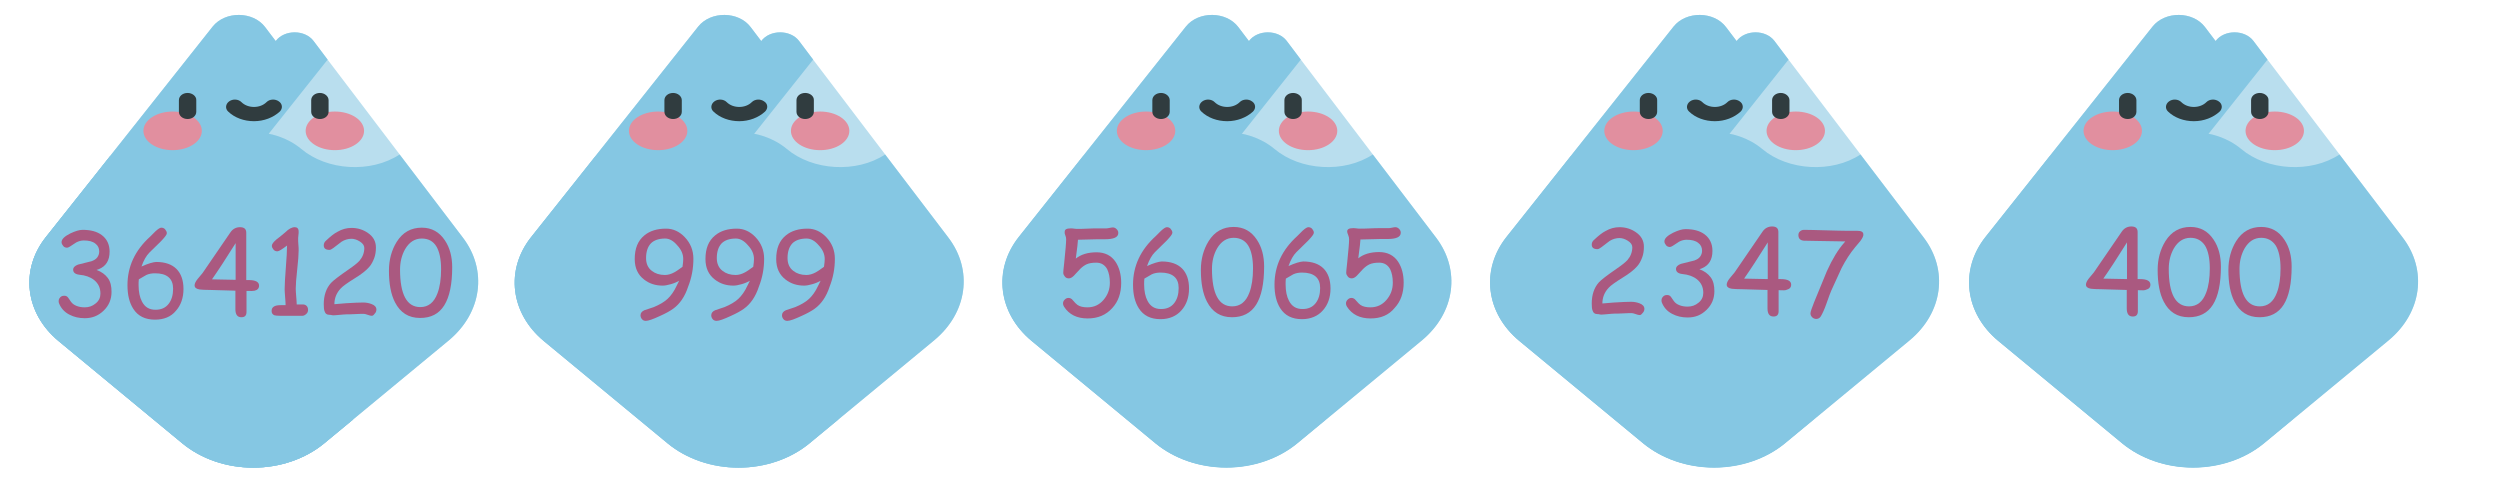 <?xml version="1.0" encoding="utf-8"?>
<!-- Generator: Adobe Illustrator 19.0.0, SVG Export Plug-In . SVG Version: 6.00 Build 0)  -->
<svg version="1.1" id="Слой_1" xmlns="http://www.w3.org/2000/svg" xmlns:xlink="http://www.w3.org/1999/xlink" x="0px" y="0px"
	 viewBox="0 0 1035.5 200" style="enable-background:new 0 0 1035.5 200;" xml:space="preserve">
<style type="text/css">
	.st0{fill:#B9DEEE;}
	.st1{fill:#85C7E3;}
	.st2{fill:#E18F9F;}
	.st3{fill:#303C3F;}
	.st4{fill:#AA5980;}
</style>
<g id="XMLID_11_">
	<g id="XMLID_25_">
		<path id="XMLID_9_" class="st0" d="M191.7,98.4l-56-73.7l-5.8-7.7c-3.6-4.8-12.1-4.8-15.7,0l-4.4-5.8c-5-6.6-16.5-6.7-21.7-0.2
			L19,98.2c-10.8,13.6-8.6,31.6,5.3,43.1l51.3,42.4c7.8,6.4,18.3,10,29.3,10s21.5-3.6,29.3-10l12.1-10l39.7-32.8
			C199.6,129.5,202,111.9,191.7,98.4L191.7,98.4z"/>
		<path id="XMLID_8_" class="st1" d="M92.2,129.2c-13.9-11.5-16.1-29.5-5.3-43.1l48.8-61.4l-5.8-7.7c-3.6-4.8-12.1-4.8-15.7,0
			l-4.4-5.8c-5-6.6-16.5-6.7-21.7-0.2L19,98.2c-10.8,13.6-8.6,31.6,5.3,43.1l51.3,42.4c7.8,6.4,18.3,10,29.3,10s21.5-3.6,29.3-10
			l12.1-10c-0.9-0.7-1.9-1.3-2.7-2.1L92.2,129.2z"/>
	</g>
	<g id="XMLID_19_">
		<g id="XMLID_20_">
			<g id="XMLID_23_">
				<ellipse id="XMLID_7_" class="st2" cx="71.5" cy="54.2" rx="12.1" ry="8"/>
			</g>
			<g id="XMLID_21_">
				<ellipse id="XMLID_6_" class="st2" cx="138.7" cy="54.2" rx="12.1" ry="8"/>
			</g>
		</g>
	</g>
	<g id="XMLID_15_">
		<path id="XMLID_5_" class="st3" d="M77.7,38.5c-2,0-3.6,1.3-3.6,3v4.8c0,1.7,1.6,3,3.6,3s3.6-1.3,3.6-3v-4.8
			C81.4,39.9,79.7,38.5,77.7,38.5z"/>
		<path id="XMLID_4_" class="st3" d="M132.5,38.5c-2,0-3.6,1.3-3.6,3v4.8c0,1.7,1.6,3,3.6,3s3.6-1.3,3.6-3v-4.8
			C136.1,39.9,134.5,38.5,132.5,38.5z"/>
		<path id="XMLID_3_" class="st3" d="M115.5,42c-1.5-1.1-3.8-1-5.1,0.3c-1.3,1.3-3.2,2-5.2,2s-3.9-0.7-5.2-2
			c-1.3-1.3-3.6-1.4-5.1-0.3c-1.5,1.1-1.7,3-0.4,4.2c2.7,2.6,6.6,4,10.7,4c4.1,0,8-1.5,10.7-4C117.2,44.9,117,43,115.5,42z"/>
	</g>
	<g id="XMLID_12_">
		<path id="XMLID_2_" class="st1" d="M191.7,98.4l-26.2-34.4c-11.9,7.8-30,6.7-40.7-2.3l0,0c-11-9.2-29.1-9.4-40-0.1
			c-10.6,9.1-28.1,11.7-39.3,3.2L19,98.2c-10.8,13.6-8.6,31.6,5.3,43.1l51.3,42.4c7.8,6.4,18.3,10,29.3,10s21.5-3.6,29.3-10l12.1-10
			l39.7-32.8C199.6,129.5,202,111.9,191.7,98.4L191.7,98.4z"/>
		<path id="XMLID_1_" class="st1" d="M75.6,183.7c7.8,6.4,18.3,10,29.3,10s21.5-3.6,29.3-10l12.1-10c-0.9-0.7-1.9-1.3-2.7-2.1
			l-51.3-42.4c-13.9-11.5-16.1-29.5-5.3-43.1l24.5-30.8c-9.3-1.9-19.5,0.2-26.6,6.3c-10.6,9.1-28.1,11.7-39.3,3.2L19,98.2
			c-10.8,13.6-8.6,31.6,5.3,43.1L75.6,183.7z"/>
	</g>
</g>
<g id="XMLID_191_">
	<path id="XMLID_192_" class="st4" d="M35.1,131.8c-2.4,0-4.5-0.5-6.4-1.5c-2.1-1.1-3.5-2.7-4.3-4.8c-0.1-0.3-0.1-0.6-0.1-0.8
		c0-0.6,0.2-1.1,0.7-1.6s1-0.6,1.7-0.6s1.2,0.3,1.6,0.9l1.1,1.6c0.6,0.8,1.3,1.3,2.3,1.7c1,0.4,2.1,0.6,3.4,0.6
		c1.7,0,3.2-0.5,4.5-1.6c1.4-1.1,2-2.5,2-4.1c0-2.4-0.9-4.2-2.6-5.6c-1.5-1.2-3.6-2-6.1-2.2c-1.7-0.2-2.6-0.9-2.6-2.1
		c0-0.9,0.7-1.6,2-2.1l5.6-1.4c1.1-0.4,1.9-0.9,2.4-1.6s0.8-1.5,0.8-2.4c0-1.4-0.5-2.5-1.6-3.3c-1.1-0.9-2.7-1.3-4.8-1.3
		c-1.1,0-2.1,0.3-3.1,0.8l-2.6,1.7c-0.5,0.3-0.9,0.5-1.2,0.5c-0.6,0-1.2-0.2-1.6-0.7s-0.7-1-0.7-1.6c0-1.2,1.2-2.4,3.6-3.6
		c2.1-1,3.8-1.5,5.1-1.5c3.4,0,6,0.7,8,2.2c2.1,1.6,3.2,3.9,3.2,6.8c0,3.7-1.5,6.1-4.5,7.3c-0.3,0.1-0.6,0.2-0.9,0.3
		c2.1,0.8,3.6,1.9,4.7,3.4s1.5,3.4,1.5,5.7c0,3.1-1.1,5.7-3.3,7.8S38.2,131.8,35.1,131.8z"/>
	<path id="XMLID_194_" class="st4" d="M64.2,132.4c-4.1,0-7.1-1.5-9-4.5c-1.6-2.5-2.4-5.7-2.4-9.8c0-7.7,3.1-14.4,9.4-20.1l2.2-2.2
		c1.1-1,1.9-1.5,2.4-1.5c0.6,0,1.2,0.2,1.6,0.7s0.7,1,0.7,1.6c0,0.6-0.8,1.6-2.4,3.3l-4.8,4.7c-1.3,1.3-2.4,3.2-3.3,5.8
		c1.4-0.6,2.5-1.1,3.6-1.4s1.9-0.5,2.5-0.5c3.7,0,6.5,1,8.4,2.9s2.9,4.7,2.9,8.3c0,3.7-1.1,6.8-3.2,9.1
		C70.8,131.2,67.9,132.4,64.2,132.4z M64.2,113.2c-1.3,0-2.5,0.2-3.6,0.7c-0.4,0.2-1.4,0.8-3.1,1.8c-0.1,0.8-0.1,1.6-0.1,2.4
		c0,2.8,0.5,5.1,1.4,6.8c1.2,2.3,3,3.4,5.6,3.4c2.4,0,4.2-0.8,5.5-2.5c1.2-1.6,1.8-3.6,1.8-6.2c0-2.1-0.6-3.7-1.9-4.8
		S66.7,113.2,64.2,113.2z"/>
	<path id="XMLID_197_" class="st4" d="M102.1,120.5v8.7c0,1.5-0.7,2.2-2.1,2.2c-1.7,0-2.5-1.1-2.5-3.4c0-0.3,0-0.7,0-1.2
		s0-0.9,0-1.1l0-5.3l-10.3-0.3c-2.1,0-3.6-0.1-4.5-0.2c-1.4-0.2-2.1-0.8-2.1-1.7c0-0.7,0.4-1.6,1.3-2.7l2-2.4l11.5-16.8
		c1-1.5,2.4-2.2,4-2.2c1.8,0,2.6,0.8,2.6,2.3V116c0.3,0,0.6,0,1,0c2.9,0,4.3,0.8,4.3,2.3c0,1.1-0.6,1.8-1.8,2.1
		C105.1,120.5,103.9,120.6,102.1,120.5z M97.6,100.7c-4.2,6.7-7.4,11.6-9.8,15l9.8,0.2V100.7z"/>
	<path id="XMLID_200_" class="st4" d="M125.3,130.8h-4.7l-4.6,0c-1.1,0-1.9-0.1-2.3-0.2c-0.8-0.3-1.2-0.9-1.2-1.8
		c0-1.6,1.2-2.4,3.7-2.4l1.1,0l1,0c0-0.8-0.1-1.9-0.2-3.3s-0.2-2.6-0.2-3.3c0-2,0.2-5,0.5-9c0.3-4,0.5-7,0.5-9.1
		c-2.1,1.6-3.4,2.4-4,2.4c-0.6,0-1.2-0.2-1.6-0.7s-0.7-1-0.7-1.6c0-0.7,0.7-1.6,2-2.7c0.8-0.6,2-1.5,3.6-2.9
		c1.4-1.4,2.7-2.1,3.9-2.1c1,0,1.6,0.6,1.6,1.8c0,0.4,0,0.9-0.1,1.6s-0.1,1.2-0.1,1.6c0,0.5,0,1.3,0.1,2.3c0.1,1,0.1,1.8,0.1,2.3
		c0,1.8-0.2,4.4-0.6,8s-0.6,6.2-0.6,7.9c0,0.9,0.1,2,0.2,3.3s0.2,2.4,0.2,3.2l2.5,0c0.7,0,1.2,0.2,1.6,0.6s0.6,1,0.6,1.6
		c0,0.7-0.2,1.2-0.6,1.6S126,130.8,125.3,130.8z"/>
	<path id="XMLID_202_" class="st4" d="M154,130.8c-0.4,0-0.9-0.1-1.7-0.4s-1.3-0.4-1.6-0.4c-0.8,0-2,0-3.6,0.1s-2.8,0.1-3.6,0.1
		c-0.6,0-1.5,0.1-2.7,0.2s-2.1,0.2-2.7,0.2c-0.2,0-0.4,0-0.8-0.1s-0.6-0.1-0.8-0.1c-1.1,0-1.8-0.5-2.1-1.6c-0.2-0.5-0.3-1.5-0.3-2.8
		c0-3.6,1-6.6,3-8.8c0.9-1,3.4-2.9,7.3-5.6c2.2-1.5,3.7-2.7,4.5-3.6c1.3-1.5,2-3.3,2-5.3c0-1-0.6-1.9-1.9-2.7
		c-1.1-0.7-2.3-1.1-3.4-1.1c-1.4,0-2.8,0.4-4.1,1.2l-3.4,2.6c-0.7,0.5-1.2,0.8-1.6,0.8c-1.6,0-2.4-0.6-2.4-1.9
		c0-0.7,0.3-1.4,0.9-1.9c1.8-1.7,3.4-3,4.8-3.7c1.9-1.1,3.8-1.6,5.8-1.6c2.5,0,4.8,0.7,6.8,2.1c2.2,1.5,3.3,3.5,3.3,6
		c0,1.6-0.2,3.1-0.7,4.4s-1.1,2.6-2.1,3.7c-1.2,1.4-3.2,3-6,4.7c-2.9,1.8-4.9,3.2-5.8,4.2c-1.7,1.8-2.6,4-2.6,6.5l4.8-0.4
		c3.3-0.2,5.7-0.3,7.1-0.3c1.2,0,2.3,0.2,3.4,0.6c1.4,0.5,2.1,1.3,2.1,2.3c0,0.6-0.2,1.2-0.6,1.6S154.7,130.8,154,130.8z"/>
	<path id="XMLID_204_" class="st4" d="M174,131.7c-4.8,0-8.2-2.2-10.4-6.5c-1.7-3.3-2.5-7.7-2.5-13.1c0-4.5,1.1-8.5,3.2-11.9
		c2.5-4,6-5.9,10.4-5.9c4.1,0,7.3,1.8,9.6,5.3c2,3,3,6.7,3,11.1c0,7-1.1,12.3-3.3,15.8S178.5,131.7,174,131.7z M174.7,98.8
		c-2.9,0-5.2,1.5-6.9,4.4c-1.4,2.5-2.1,5.3-2.1,8.5c0,5.1,0.7,9,2.1,11.6s3.5,3.9,6.3,3.9c3.3,0,5.7-1.9,7.1-5.7c1-2.6,1.5-6,1.5-10
		c0-4.2-0.7-7.4-2-9.5C179.4,99.9,177.4,98.8,174.7,98.8z"/>
</g>
<g id="XMLID_14_">
	<g id="XMLID_34_">
		<path id="XMLID_36_" class="st0" d="M392.8,98.4l-56-73.7l-5.8-7.7c-3.6-4.8-12.1-4.8-15.7,0l-4.4-5.8c-5-6.6-16.5-6.7-21.7-0.2
			L220,98.2c-10.8,13.6-8.6,31.6,5.3,43.1l51.3,42.4c7.8,6.4,18.3,10,29.3,10c11,0,21.5-3.6,29.3-10l12.1-10l39.7-32.8
			C400.7,129.5,403.1,111.9,392.8,98.4L392.8,98.4z"/>
		<path id="XMLID_35_" class="st1" d="M293.3,129.2c-13.9-11.5-16.1-29.5-5.3-43.1l48.8-61.4l-5.8-7.7c-3.6-4.8-12.1-4.8-15.7,0
			l-4.4-5.8c-5-6.6-16.5-6.7-21.7-0.2L220,98.2c-10.8,13.6-8.6,31.6,5.3,43.1l51.3,42.4c7.8,6.4,18.3,10,29.3,10
			c11,0,21.5-3.6,29.3-10l12.1-10c-0.9-0.7-1.9-1.3-2.7-2.1L293.3,129.2z"/>
	</g>
	<g id="XMLID_28_">
		<g id="XMLID_29_">
			<g id="XMLID_32_">
				<ellipse id="XMLID_33_" class="st2" cx="272.6" cy="54.2" rx="12.1" ry="8"/>
			</g>
			<g id="XMLID_30_">
				<ellipse id="XMLID_31_" class="st2" cx="339.7" cy="54.2" rx="12.1" ry="8"/>
			</g>
		</g>
	</g>
	<g id="XMLID_22_">
		<path id="XMLID_27_" class="st3" d="M278.8,38.5c-2,0-3.6,1.3-3.6,3v4.8c0,1.7,1.6,3,3.6,3c2,0,3.6-1.3,3.6-3v-4.8
			C282.4,39.9,280.8,38.5,278.8,38.5z"/>
		<path id="XMLID_26_" class="st3" d="M333.5,38.5c-2,0-3.6,1.3-3.6,3v4.8c0,1.7,1.6,3,3.6,3c2,0,3.6-1.3,3.6-3v-4.8
			C337.2,39.9,335.6,38.5,333.5,38.5z"/>
		<path id="XMLID_24_" class="st3" d="M316.5,42c-1.5-1.1-3.8-1-5.1,0.3c-1.3,1.3-3.2,2-5.2,2s-3.9-0.7-5.2-2
			c-1.3-1.3-3.6-1.4-5.1-0.3c-1.5,1.1-1.7,3-0.4,4.2c2.7,2.6,6.6,4,10.7,4c4.1,0,8-1.5,10.7-4C318.2,44.9,318.1,43,316.5,42z"/>
	</g>
	<g id="XMLID_16_">
		<path id="XMLID_18_" class="st1" d="M392.8,98.4l-26.2-34.4c-11.9,7.8-30,6.7-40.7-2.3l0,0c-11-9.2-29.1-9.4-40-0.1
			c-10.6,9.1-28.1,11.7-39.3,3.2L220,98.2c-10.8,13.6-8.6,31.6,5.3,43.1l51.3,42.4c7.8,6.4,18.3,10,29.3,10c11,0,21.5-3.6,29.3-10
			l12.1-10l39.7-32.8C400.7,129.5,403.1,111.9,392.8,98.4L392.8,98.4z"/>
	</g>
</g>
<g id="XMLID_181_">
	<g id="XMLID_289_">
		<path id="XMLID_296_" class="st4" d="M278.8,127.9c-1.1,0.8-3,1.9-5.5,3c-2.8,1.3-4.7,2-5.8,2c-0.6,0-1.2-0.2-1.6-0.7
			s-0.6-1-0.6-1.6c0-0.9,0.5-1.6,1.6-2.1l3.9-1.3c2.4-1,4.3-2.1,5.7-3.4s2.7-3.1,3.8-5.5l1-2c-0.9,0.5-2,1-3.4,1.4s-2.5,0.6-3.4,0.6
			c-3,0-5.5-0.8-7.7-2.5c-2.6-2-3.9-4.8-3.9-8.5c0-4.4,1.3-7.6,4-9.8c2.3-1.9,5.3-2.8,9-2.8c2.9,0,5.5,1.2,7.7,3.5
			c2.4,2.5,3.6,5.5,3.6,9c0,4-0.7,7.8-2.2,11.6C283.7,122.8,281.6,125.9,278.8,127.9z M275.5,98.8c-2.6,0-4.6,0.7-5.9,2
			c-1.3,1.4-2,3.4-2,6.1c0,2.3,0.8,4.1,2.4,5.3c1.4,1.1,3.2,1.7,5.4,1.7c1.3,0,2.6-0.4,3.9-1.1c0.6-0.3,1.8-1.1,3.4-2.3
			c0.2-1.4,0.3-2.4,0.3-3.2c0-2-0.8-3.9-2.5-5.7C278.9,99.7,277.2,98.8,275.5,98.8z"/>
		<path id="XMLID_293_" class="st4" d="M308.1,127.9c-1.1,0.8-3,1.9-5.5,3c-2.8,1.3-4.7,2-5.8,2c-0.6,0-1.2-0.2-1.6-0.7
			s-0.6-1-0.6-1.6c0-0.9,0.5-1.6,1.6-2.1l3.9-1.3c2.4-1,4.3-2.1,5.7-3.4s2.7-3.1,3.8-5.5l1-2c-0.9,0.5-2,1-3.4,1.4s-2.5,0.6-3.4,0.6
			c-3,0-5.5-0.8-7.7-2.5c-2.6-2-3.9-4.8-3.9-8.5c0-4.4,1.3-7.6,4-9.8c2.3-1.9,5.3-2.8,9-2.8c2.9,0,5.5,1.2,7.7,3.5
			c2.4,2.5,3.6,5.5,3.6,9c0,4-0.7,7.8-2.2,11.6C313,122.8,310.9,125.9,308.1,127.9z M304.8,98.8c-2.6,0-4.6,0.7-5.9,2
			c-1.3,1.4-2,3.4-2,6.1c0,2.3,0.8,4.1,2.4,5.3c1.4,1.1,3.2,1.7,5.4,1.7c1.3,0,2.6-0.4,3.9-1.1c0.6-0.3,1.8-1.1,3.4-2.3
			c0.2-1.4,0.3-2.4,0.3-3.2c0-2-0.8-3.9-2.5-5.7C308.2,99.7,306.5,98.8,304.8,98.8z"/>
		<path id="XMLID_290_" class="st4" d="M337.4,127.9c-1.1,0.8-3,1.9-5.5,3c-2.8,1.3-4.7,2-5.8,2c-0.6,0-1.2-0.2-1.6-0.7
			s-0.6-1-0.6-1.6c0-0.9,0.5-1.6,1.6-2.1l3.9-1.3c2.4-1,4.3-2.1,5.7-3.4s2.7-3.1,3.8-5.5l1-2c-0.9,0.5-2,1-3.4,1.4s-2.5,0.6-3.4,0.6
			c-3,0-5.5-0.8-7.7-2.5c-2.6-2-3.9-4.8-3.9-8.5c0-4.4,1.3-7.6,4-9.8c2.3-1.9,5.3-2.8,9-2.8c2.9,0,5.5,1.2,7.7,3.5
			c2.4,2.5,3.6,5.5,3.6,9c0,4-0.7,7.8-2.2,11.6C342.3,122.8,340.2,125.9,337.4,127.9z M334.1,98.8c-2.6,0-4.6,0.7-5.9,2
			c-1.3,1.4-2,3.4-2,6.1c0,2.3,0.8,4.1,2.4,5.3c1.4,1.1,3.2,1.7,5.4,1.7c1.3,0,2.6-0.4,3.9-1.1c0.6-0.3,1.8-1.1,3.4-2.3
			c0.2-1.4,0.3-2.4,0.3-3.2c0-2-0.8-3.9-2.5-5.7C337.5,99.7,335.8,98.8,334.1,98.8z"/>
	</g>
</g>
<g id="XMLID_37_">
	<g id="XMLID_50_">
		<path id="XMLID_52_" class="st0" d="M594.8,98.4l-56-73.7L533,17c-3.6-4.8-12.1-4.8-15.7,0l-4.4-5.8c-5-6.6-16.5-6.7-21.7-0.2
			l-69.2,87.1c-10.8,13.6-8.6,31.6,5.3,43.1l51.3,42.4c7.8,6.4,18.3,10,29.3,10s21.5-3.6,29.3-10l12.1-10l39.7-32.8
			C602.7,129.5,605.1,111.9,594.8,98.4L594.8,98.4z"/>
		<path id="XMLID_51_" class="st1" d="M495.3,129.2c-13.9-11.5-16.1-29.5-5.3-43.1l48.8-61.4L533,17c-3.6-4.8-12.1-4.8-15.7,0
			l-4.4-5.8c-5-6.6-16.5-6.7-21.7-0.2l-69.2,87.1c-10.8,13.6-8.6,31.6,5.3,43.1l51.3,42.4c7.8,6.4,18.3,10,29.3,10s21.5-3.6,29.3-10
			l12.1-10c-0.9-0.7-1.9-1.3-2.7-2.1L495.3,129.2z"/>
	</g>
	<g id="XMLID_44_">
		<g id="XMLID_45_">
			<g id="XMLID_48_">
				<ellipse id="XMLID_49_" class="st2" cx="474.7" cy="54.2" rx="12.1" ry="8"/>
			</g>
			<g id="XMLID_46_">
				<ellipse id="XMLID_47_" class="st2" cx="541.8" cy="54.2" rx="12.1" ry="8"/>
			</g>
		</g>
	</g>
	<g id="XMLID_40_">
		<path id="XMLID_43_" class="st3" d="M480.9,38.5c-2,0-3.6,1.3-3.6,3v4.8c0,1.7,1.6,3,3.6,3c2,0,3.6-1.3,3.6-3v-4.8
			C484.5,39.9,482.9,38.5,480.9,38.5z"/>
		<path id="XMLID_42_" class="st3" d="M535.6,38.5c-2,0-3.6,1.3-3.6,3v4.8c0,1.7,1.6,3,3.6,3s3.6-1.3,3.6-3v-4.8
			C539.3,39.9,537.6,38.5,535.6,38.5z"/>
		<path id="XMLID_41_" class="st3" d="M518.6,42c-1.5-1.1-3.8-1-5.1,0.3c-1.3,1.3-3.2,2-5.2,2s-3.9-0.7-5.2-2
			c-1.3-1.3-3.6-1.4-5.1-0.3c-1.5,1.1-1.7,3-0.4,4.2c2.7,2.6,6.6,4,10.7,4c4.1,0,8-1.5,10.7-4C520.3,44.9,520.1,43,518.6,42z"/>
	</g>
	<g id="XMLID_38_">
		<path id="XMLID_39_" class="st1" d="M594.8,98.4l-26.2-34.4c-11.9,7.8-30,6.7-40.7-2.3l0,0c-11-9.2-29.1-9.4-40-0.1
			c-10.6,9.1-28.1,11.7-39.3,3.2l-26.5,33.4c-10.8,13.6-8.6,31.6,5.3,43.1l51.3,42.4c7.8,6.4,18.3,10,29.3,10s21.5-3.6,29.3-10
			l12.1-10l39.7-32.8C602.7,129.5,605.1,111.9,594.8,98.4L594.8,98.4z"/>
	</g>
</g>
<g id="XMLID_167_">
	<g id="XMLID_317_">
		<path id="XMLID_329_" class="st4" d="M450.5,131.9c-4.4,0-7.7-1.6-9.8-4.9c-0.3-0.5-0.4-0.9-0.4-1.3c0-0.6,0.2-1.1,0.7-1.6
			s1-0.7,1.6-0.7c0.6,0,1.3,0.3,1.8,1c0.8,1,1.5,1.6,1.9,1.9c1,0.7,2.4,1,4.1,1c2.7,0,4.9-1,6.7-3.1c1.7-2,2.6-4.3,2.6-7.1
			c0-2.3-0.4-4.1-1.1-5.6c-1-1.8-2.5-2.7-4.5-2.7c-1.7,0-3,0.2-4.1,0.7c-0.8,0.4-1.7,1-2.6,1.9l-2.6,2.8c-0.7,0.7-1.4,1.1-2.1,1.1
			c-0.6,0-1.2-0.2-1.6-0.7s-0.7-1-0.7-1.6c0-0.3,0.1-1.7,0.4-4.2c0.5-4.9,0.8-8.2,0.8-9.7c0-0.5-0.1-1.1-0.4-1.8S441,96.3,441,96
			c0-1,0.8-1.4,2.5-1.4c0.3,0,0.8,0,1.4,0.1s1.1,0.1,1.4,0.1c0.9,0,2.3,0,4.1-0.1s3.2-0.1,4.1-0.1c0.4,0,1.1,0,1.9,0s1.5,0,1.9,0
			c0.3,0,0.7-0.1,1.3-0.2s1-0.2,1.3-0.2c0.6,0,1.1,0.2,1.6,0.7s0.7,1,0.7,1.6c0,1.8-1.9,2.6-5.6,2.6c-0.5,0-1.1,0-1.8,0
			s-1.2,0-1.3,0l-4,0.1l-4,0.1c0,0.7-0.3,3.3-0.9,7.8c2.1-1.7,5-2.6,8.6-2.6c3.4,0,6.1,1.3,7.9,4c1.5,2.3,2.3,5.2,2.3,8.7
			c0,4.2-1.2,7.7-3.7,10.4C458.1,130.5,454.7,131.9,450.5,131.9z"/>
		<path id="XMLID_326_" class="st4" d="M480.7,132.2c-4.1,0-7.1-1.5-9-4.5c-1.6-2.5-2.4-5.7-2.4-9.8c0-7.7,3.1-14.4,9.4-20.1
			l2.2-2.2c1.1-1,1.9-1.5,2.4-1.5c0.6,0,1.2,0.2,1.6,0.7s0.7,1,0.7,1.6c0,0.6-0.8,1.6-2.4,3.3l-4.8,4.7c-1.3,1.3-2.4,3.2-3.3,5.8
			c1.4-0.6,2.5-1.1,3.6-1.4s1.9-0.5,2.5-0.5c3.7,0,6.5,1,8.4,2.9s2.9,4.7,2.9,8.3c0,3.7-1.1,6.8-3.2,9.1
			C487.3,130.9,484.3,132.2,480.7,132.2z M480.7,112.9c-1.3,0-2.5,0.2-3.6,0.7c-0.4,0.2-1.4,0.8-3.1,1.8c-0.1,0.8-0.1,1.6-0.1,2.4
			c0,2.8,0.5,5.1,1.4,6.8c1.2,2.3,3,3.4,5.6,3.4c2.4,0,4.2-0.8,5.5-2.5c1.2-1.6,1.8-3.6,1.8-6.2c0-2.1-0.6-3.7-1.9-4.8
			S483.1,112.9,480.7,112.9z"/>
		<path id="XMLID_323_" class="st4" d="M510.3,131.4c-4.8,0-8.2-2.2-10.4-6.5c-1.7-3.3-2.5-7.7-2.5-13.1c0-4.5,1.1-8.5,3.2-11.9
			c2.5-4,6-5.9,10.4-5.9c4.1,0,7.3,1.8,9.6,5.3c2,3,3,6.7,3,11.1c0,7-1.1,12.3-3.3,15.8S514.7,131.4,510.3,131.4z M511,98.5
			c-2.9,0-5.2,1.5-6.9,4.4c-1.4,2.5-2.1,5.3-2.1,8.5c0,5.1,0.7,9,2.1,11.6s3.5,3.9,6.3,3.9c3.3,0,5.7-1.9,7.1-5.7
			c1-2.6,1.5-6,1.5-10c0-4.2-0.7-7.4-2-9.5S513.6,98.5,511,98.5z"/>
		<path id="XMLID_320_" class="st4" d="M539.3,132.2c-4.1,0-7.1-1.5-9-4.5c-1.6-2.5-2.4-5.7-2.4-9.8c0-7.7,3.1-14.4,9.4-20.1
			l2.2-2.2c1.1-1,1.9-1.5,2.4-1.5c0.6,0,1.2,0.2,1.6,0.7s0.7,1,0.7,1.6c0,0.6-0.8,1.6-2.4,3.3l-4.8,4.7c-1.3,1.3-2.4,3.2-3.3,5.8
			c1.4-0.6,2.5-1.1,3.6-1.4s1.9-0.5,2.5-0.5c3.7,0,6.5,1,8.4,2.9s2.9,4.7,2.9,8.3c0,3.7-1.1,6.8-3.2,9.1
			C545.9,130.9,542.9,132.2,539.3,132.2z M539.3,112.9c-1.3,0-2.5,0.2-3.6,0.7c-0.4,0.2-1.4,0.8-3.1,1.8c-0.1,0.8-0.1,1.6-0.1,2.4
			c0,2.8,0.5,5.1,1.4,6.8c1.2,2.3,3,3.4,5.6,3.4c2.4,0,4.2-0.8,5.5-2.5c1.2-1.6,1.8-3.6,1.8-6.2c0-2.1-0.6-3.7-1.9-4.8
			S541.7,112.9,539.3,112.9z"/>
		<path id="XMLID_318_" class="st4" d="M567.7,131.9c-4.4,0-7.7-1.6-9.8-4.9c-0.3-0.5-0.4-0.9-0.4-1.3c0-0.6,0.2-1.1,0.7-1.6
			s1-0.7,1.6-0.7c0.6,0,1.3,0.3,1.8,1c0.8,1,1.5,1.6,1.9,1.9c1,0.7,2.4,1,4.1,1c2.7,0,4.9-1,6.7-3.1c1.7-2,2.6-4.3,2.6-7.1
			c0-2.3-0.4-4.1-1.1-5.6c-1-1.8-2.5-2.7-4.5-2.7c-1.7,0-3,0.2-4.1,0.7c-0.8,0.4-1.7,1-2.6,1.9l-2.6,2.8c-0.7,0.7-1.4,1.1-2.1,1.1
			c-0.6,0-1.2-0.2-1.6-0.7s-0.7-1-0.7-1.6c0-0.3,0.1-1.7,0.4-4.2c0.5-4.9,0.8-8.2,0.8-9.7c0-0.5-0.1-1.1-0.4-1.8s-0.4-1.1-0.4-1.4
			c0-1,0.8-1.4,2.5-1.4c0.3,0,0.8,0,1.4,0.1s1.1,0.1,1.4,0.1c0.9,0,2.3,0,4.1-0.1s3.2-0.1,4.1-0.1c0.4,0,1.1,0,1.9,0s1.5,0,1.9,0
			c0.3,0,0.7-0.1,1.3-0.2s1-0.2,1.3-0.2c0.6,0,1.1,0.2,1.6,0.7s0.7,1,0.7,1.6c0,1.8-1.9,2.6-5.6,2.6c-0.5,0-1.1,0-1.8,0
			s-1.2,0-1.3,0l-4,0.1l-4,0.1c0,0.7-0.3,3.3-0.9,7.8c2.1-1.7,5-2.6,8.6-2.6c3.4,0,6.1,1.3,7.9,4c1.5,2.3,2.3,5.2,2.3,8.7
			c0,4.2-1.2,7.7-3.7,10.4C575.3,130.5,571.9,131.9,567.7,131.9z"/>
	</g>
</g>
<g id="XMLID_67_">
	<g id="XMLID_80_">
		<path id="XMLID_82_" class="st0" d="M796.8,98.4l-56-73.7L735,17c-3.6-4.8-12.1-4.8-15.7,0l-4.4-5.8c-5-6.6-16.5-6.7-21.7-0.2
			l-69.2,87.1c-10.8,13.6-8.6,31.6,5.3,43.1l51.3,42.4c7.8,6.4,18.3,10,29.3,10c11,0,21.5-3.6,29.3-10l12.1-10l39.7-32.8
			C804.7,129.5,807.1,111.9,796.8,98.4L796.8,98.4z"/>
		<path id="XMLID_81_" class="st1" d="M697.3,129.2c-13.9-11.5-16.1-29.5-5.3-43.1l48.8-61.4L735,17c-3.6-4.8-12.1-4.8-15.7,0
			l-4.4-5.8c-5-6.6-16.5-6.7-21.7-0.2l-69.2,87.1c-10.8,13.6-8.6,31.6,5.3,43.1l51.3,42.4c7.8,6.4,18.3,10,29.3,10
			c11,0,21.5-3.6,29.3-10l12.1-10c-0.9-0.7-1.9-1.3-2.7-2.1L697.3,129.2z"/>
	</g>
	<g id="XMLID_74_">
		<g id="XMLID_75_">
			<g id="XMLID_78_">
				<ellipse id="XMLID_79_" class="st2" cx="676.6" cy="54.2" rx="12.1" ry="8"/>
			</g>
			<g id="XMLID_76_">
				<ellipse id="XMLID_77_" class="st2" cx="743.8" cy="54.2" rx="12.1" ry="8"/>
			</g>
		</g>
	</g>
	<g id="XMLID_70_">
		<path id="XMLID_73_" class="st3" d="M682.8,38.5c-2,0-3.6,1.3-3.6,3v4.8c0,1.7,1.6,3,3.6,3s3.6-1.3,3.6-3v-4.8
			C686.5,39.9,684.8,38.5,682.8,38.5z"/>
		<path id="XMLID_72_" class="st3" d="M737.6,38.5c-2,0-3.6,1.3-3.6,3v4.8c0,1.7,1.6,3,3.6,3s3.6-1.3,3.6-3v-4.8
			C741.2,39.9,739.6,38.5,737.6,38.5z"/>
		<path id="XMLID_71_" class="st3" d="M720.6,42c-1.5-1.1-3.8-1-5.1,0.3c-1.3,1.3-3.2,2-5.2,2c-2,0-3.9-0.7-5.2-2
			c-1.3-1.3-3.6-1.4-5.1-0.3c-1.5,1.1-1.7,3-0.4,4.2c2.7,2.6,6.6,4,10.7,4c4.1,0,8-1.5,10.7-4C722.3,44.9,722.1,43,720.6,42z"/>
	</g>
	<g id="XMLID_68_">
		<path id="XMLID_69_" class="st1" d="M796.8,98.4l-26.2-34.4c-11.9,7.8-30,6.7-40.7-2.3l0,0c-11-9.2-29.1-9.4-40-0.1
			c-10.6,9.1-28.1,11.7-39.3,3.2l-26.5,33.4c-10.8,13.6-8.6,31.6,5.3,43.1l51.3,42.4c7.8,6.4,18.3,10,29.3,10c11,0,21.5-3.6,29.3-10
			l12.1-10l39.7-32.8C804.7,129.5,807.1,111.9,796.8,98.4L796.8,98.4z"/>
	</g>
</g>
<g id="XMLID_97_">
	<g id="XMLID_110_">
		<path id="XMLID_112_" class="st0" d="M995.2,98.4l-56-73.7l-5.8-7.7c-3.6-4.8-12.1-4.8-15.7,0l-4.4-5.8c-5-6.6-16.5-6.7-21.7-0.2
			l-69.2,87.1c-10.8,13.6-8.6,31.6,5.3,43.1l51.3,42.4c7.8,6.4,18.3,10,29.3,10c11,0,21.5-3.6,29.3-10l12.1-10l39.7-32.8
			C1003.1,129.5,1005.5,111.9,995.2,98.4L995.2,98.4z"/>
		<path id="XMLID_111_" class="st1" d="M895.7,129.2c-13.9-11.5-16.1-29.5-5.3-43.1l48.8-61.4l-5.8-7.7c-3.6-4.8-12.1-4.8-15.7,0
			l-4.4-5.8c-5-6.6-16.5-6.7-21.7-0.2l-69.2,87.1c-10.8,13.6-8.6,31.6,5.3,43.1l51.3,42.4c7.8,6.4,18.3,10,29.3,10
			c11,0,21.5-3.6,29.3-10l12.1-10c-0.9-0.7-1.9-1.3-2.7-2.1L895.7,129.2z"/>
	</g>
	<g id="XMLID_104_">
		<g id="XMLID_105_">
			<g id="XMLID_108_">
				<ellipse id="XMLID_109_" class="st2" cx="875.1" cy="54.2" rx="12.1" ry="8"/>
			</g>
			<g id="XMLID_106_">
				<ellipse id="XMLID_107_" class="st2" cx="942.2" cy="54.2" rx="12.1" ry="8"/>
			</g>
		</g>
	</g>
	<g id="XMLID_100_">
		<path id="XMLID_103_" class="st3" d="M881.3,38.5c-2,0-3.6,1.3-3.6,3v4.8c0,1.7,1.6,3,3.6,3s3.6-1.3,3.6-3v-4.8
			C884.9,39.9,883.3,38.5,881.3,38.5z"/>
		<path id="XMLID_102_" class="st3" d="M936,38.5c-2,0-3.6,1.3-3.6,3v4.8c0,1.7,1.6,3,3.6,3s3.6-1.3,3.6-3v-4.8
			C939.7,39.9,938,38.5,936,38.5z"/>
		<path id="XMLID_101_" class="st3" d="M919,42c-1.5-1.1-3.8-1-5.1,0.3c-1.3,1.3-3.2,2-5.2,2c-2,0-3.9-0.7-5.2-2
			c-1.3-1.3-3.6-1.4-5.1-0.3c-1.5,1.1-1.7,3-0.4,4.2c2.7,2.6,6.6,4,10.7,4c4.1,0,8-1.5,10.7-4C920.7,44.9,920.5,43,919,42z"/>
	</g>
	<g id="XMLID_98_">
		<path id="XMLID_99_" class="st1" d="M995.2,98.4l-26.2-34.4c-11.9,7.8-30,6.7-40.7-2.3l0,0c-11-9.2-29.1-9.4-40-0.1
			c-10.6,9.1-28.1,11.7-39.3,3.2l-26.5,33.4c-10.8,13.6-8.6,31.6,5.3,43.1l51.3,42.4c7.8,6.4,18.3,10,29.3,10c11,0,21.5-3.6,29.3-10
			l12.1-10l39.7-32.8C1003.1,129.5,1005.5,111.9,995.2,98.4L995.2,98.4z"/>
	</g>
</g>
<g id="XMLID_149_">
	<g id="XMLID_278_">
		<path id="XMLID_286_" class="st4" d="M679.2,130.5c-0.4,0-0.9-0.1-1.7-0.4s-1.3-0.4-1.6-0.4c-0.8,0-2,0-3.6,0.1s-2.8,0.1-3.6,0.1
			c-0.6,0-1.5,0.1-2.7,0.2s-2.1,0.2-2.7,0.2c-0.2,0-0.4,0-0.8-0.1s-0.6-0.1-0.8-0.1c-1.1,0-1.8-0.5-2.1-1.6
			c-0.2-0.5-0.3-1.5-0.3-2.8c0-3.6,1-6.6,3-8.8c0.9-1,3.4-2.9,7.3-5.6c2.2-1.5,3.7-2.7,4.5-3.6c1.3-1.5,2-3.3,2-5.3
			c0-1-0.6-1.9-1.9-2.7c-1.1-0.7-2.3-1.1-3.4-1.1c-1.4,0-2.8,0.4-4.1,1.2l-3.4,2.6c-0.7,0.5-1.2,0.8-1.6,0.8c-1.6,0-2.4-0.6-2.4-1.9
			c0-0.7,0.3-1.4,0.9-1.9c1.8-1.7,3.4-3,4.8-3.7c1.9-1.1,3.8-1.6,5.8-1.6c2.5,0,4.8,0.7,6.8,2.1c2.2,1.5,3.3,3.5,3.3,6
			c0,1.6-0.2,3.1-0.7,4.4s-1.1,2.6-2.1,3.7c-1.2,1.4-3.2,3-6,4.7c-2.9,1.8-4.9,3.2-5.8,4.2c-1.7,1.8-2.6,4-2.6,6.5l4.8-0.4
			c3.3-0.2,5.7-0.3,7.1-0.3c1.2,0,2.3,0.2,3.4,0.6c1.4,0.5,2.1,1.3,2.1,2.3c0,0.6-0.2,1.2-0.6,1.6S679.8,130.5,679.2,130.5z"/>
		<path id="XMLID_284_" class="st4" d="M699,131.5c-2.4,0-4.5-0.5-6.4-1.5c-2.1-1.1-3.5-2.7-4.3-4.8c-0.1-0.3-0.1-0.6-0.1-0.8
			c0-0.6,0.2-1.1,0.7-1.6s1-0.6,1.7-0.6s1.2,0.3,1.6,0.9l1.1,1.6c0.6,0.8,1.3,1.3,2.3,1.7s2.1,0.6,3.4,0.6c1.7,0,3.2-0.5,4.5-1.6
			c1.4-1.1,2-2.5,2-4.1c0-2.4-0.9-4.2-2.6-5.6c-1.5-1.2-3.6-2-6.1-2.2c-1.7-0.2-2.6-0.9-2.6-2.1c0-0.9,0.7-1.6,2-2.1l5.6-1.4
			c1.1-0.4,1.9-0.9,2.4-1.6s0.8-1.5,0.8-2.4c0-1.4-0.5-2.5-1.6-3.3c-1.1-0.9-2.7-1.3-4.8-1.3c-1.1,0-2.1,0.3-3.1,0.8l-2.6,1.7
			c-0.5,0.3-0.9,0.5-1.2,0.5c-0.6,0-1.2-0.2-1.6-0.7s-0.7-1-0.7-1.6c0-1.2,1.2-2.4,3.6-3.6c2.1-1,3.8-1.5,5.1-1.5c3.4,0,6,0.7,8,2.2
			c2.1,1.6,3.2,3.9,3.2,6.8c0,3.7-1.5,6.1-4.5,7.3c-0.3,0.1-0.6,0.2-0.9,0.3c2.1,0.8,3.6,1.9,4.7,3.4s1.5,3.4,1.5,5.7
			c0,3.1-1.1,5.7-3.3,7.8S702.2,131.5,699,131.5z"/>
		<path id="XMLID_281_" class="st4" d="M736.7,120.2v8.7c0,1.5-0.7,2.2-2.1,2.2c-1.7,0-2.5-1.1-2.5-3.4c0-0.3,0-0.7,0-1.2
			s0-0.9,0-1.1l0-5.3l-10.3-0.3c-2.1,0-3.6-0.1-4.5-0.2c-1.4-0.2-2.1-0.8-2.1-1.7c0-0.7,0.4-1.6,1.3-2.7l2-2.4l11.5-16.8
			c1-1.5,2.4-2.2,4-2.2c1.8,0,2.6,0.8,2.6,2.3v19.5c0.3,0,0.6,0,1,0c2.9,0,4.3,0.8,4.3,2.3c0,1.1-0.6,1.8-1.8,2.1
			C739.7,120.3,738.5,120.3,736.7,120.2z M732.2,100.4c-4.2,6.7-7.4,11.6-9.8,15l9.8,0.2V100.4z"/>
		<path id="XMLID_279_" class="st4" d="M770.5,99.9l-2.1,2.5c-2,2.4-3.9,5.3-5.6,8.6l-4.3,9.4c-0.3,0.7-1,2.5-2,5.4
			c-0.8,2.3-1.6,4-2.3,5.2c-0.4,0.7-1.1,1.1-1.9,1.1c-0.6,0-1.2-0.2-1.7-0.7s-0.7-1-0.7-1.6c0-0.6,0.5-2.1,1.5-4.6l5.3-12.9
			c2.3-5.1,4.7-9,7.2-11.8l0.4-0.5l-11.8-0.2l-5.3-0.1c-1.5-0.1-2.3-0.9-2.3-2.3c0-0.7,0.2-1.2,0.7-1.6s1-0.6,1.6-0.6
			c2,0,4.9,0.1,8.9,0.2s6.9,0.2,8.9,0.2h4.3c1.7,0,2.5,0.5,2.5,1.5C771.9,97.7,771.4,98.7,770.5,99.9z"/>
	</g>
</g>
<g id="XMLID_139_">
	<g id="XMLID_267_">
		<path id="XMLID_274_" class="st4" d="M885.5,120.2v8.7c0,1.5-0.7,2.2-2.1,2.2c-1.7,0-2.5-1.1-2.5-3.4c0-0.3,0-0.7,0-1.2
			s0-0.9,0-1.1l0-5.3l-10.3-0.3c-2.1,0-3.6-0.1-4.5-0.2c-1.4-0.2-2.1-0.8-2.1-1.7c0-0.7,0.4-1.6,1.3-2.7l2-2.4l11.5-16.8
			c1-1.5,2.4-2.2,4-2.2c1.8,0,2.6,0.8,2.6,2.3v19.5c0.3,0,0.6,0,1,0c2.9,0,4.3,0.8,4.3,2.3c0,1.1-0.6,1.8-1.8,2.1
			C888.5,120.3,887.3,120.3,885.5,120.2z M881,100.4c-4.2,6.7-7.4,11.6-9.8,15l9.8,0.2V100.4z"/>
		<path id="XMLID_271_" class="st4" d="M906.6,131.4c-4.8,0-8.2-2.2-10.4-6.5c-1.7-3.3-2.5-7.7-2.5-13.1c0-4.5,1.1-8.5,3.2-11.9
			c2.5-4,6-5.9,10.4-5.9c4.1,0,7.3,1.8,9.6,5.3c2,3,3,6.7,3,11.1c0,7-1.1,12.3-3.3,15.8S911,131.4,906.6,131.4z M907.3,98.5
			c-2.9,0-5.2,1.5-6.9,4.4c-1.4,2.5-2.1,5.3-2.1,8.5c0,5.1,0.7,9,2.1,11.6s3.5,3.9,6.3,3.9c3.3,0,5.7-1.9,7.1-5.7
			c1-2.6,1.5-6,1.5-10c0-4.2-0.7-7.4-2-9.5C911.9,99.6,909.9,98.5,907.3,98.5z"/>
		<path id="XMLID_268_" class="st4" d="M935.9,131.4c-4.8,0-8.2-2.2-10.4-6.5c-1.7-3.3-2.5-7.7-2.5-13.1c0-4.5,1.1-8.5,3.2-11.9
			c2.5-4,6-5.9,10.4-5.9c4.1,0,7.3,1.8,9.6,5.3c2,3,3,6.7,3,11.1c0,7-1.1,12.3-3.3,15.8S940.3,131.4,935.9,131.4z M936.6,98.5
			c-2.9,0-5.2,1.5-6.9,4.4c-1.4,2.5-2.1,5.3-2.1,8.5c0,5.1,0.7,9,2.1,11.6s3.5,3.9,6.3,3.9c3.3,0,5.7-1.9,7.1-5.7
			c1-2.6,1.5-6,1.5-10c0-4.2-0.7-7.4-2-9.5C941.2,99.6,939.2,98.5,936.6,98.5z"/>
	</g>
</g>
</svg>
